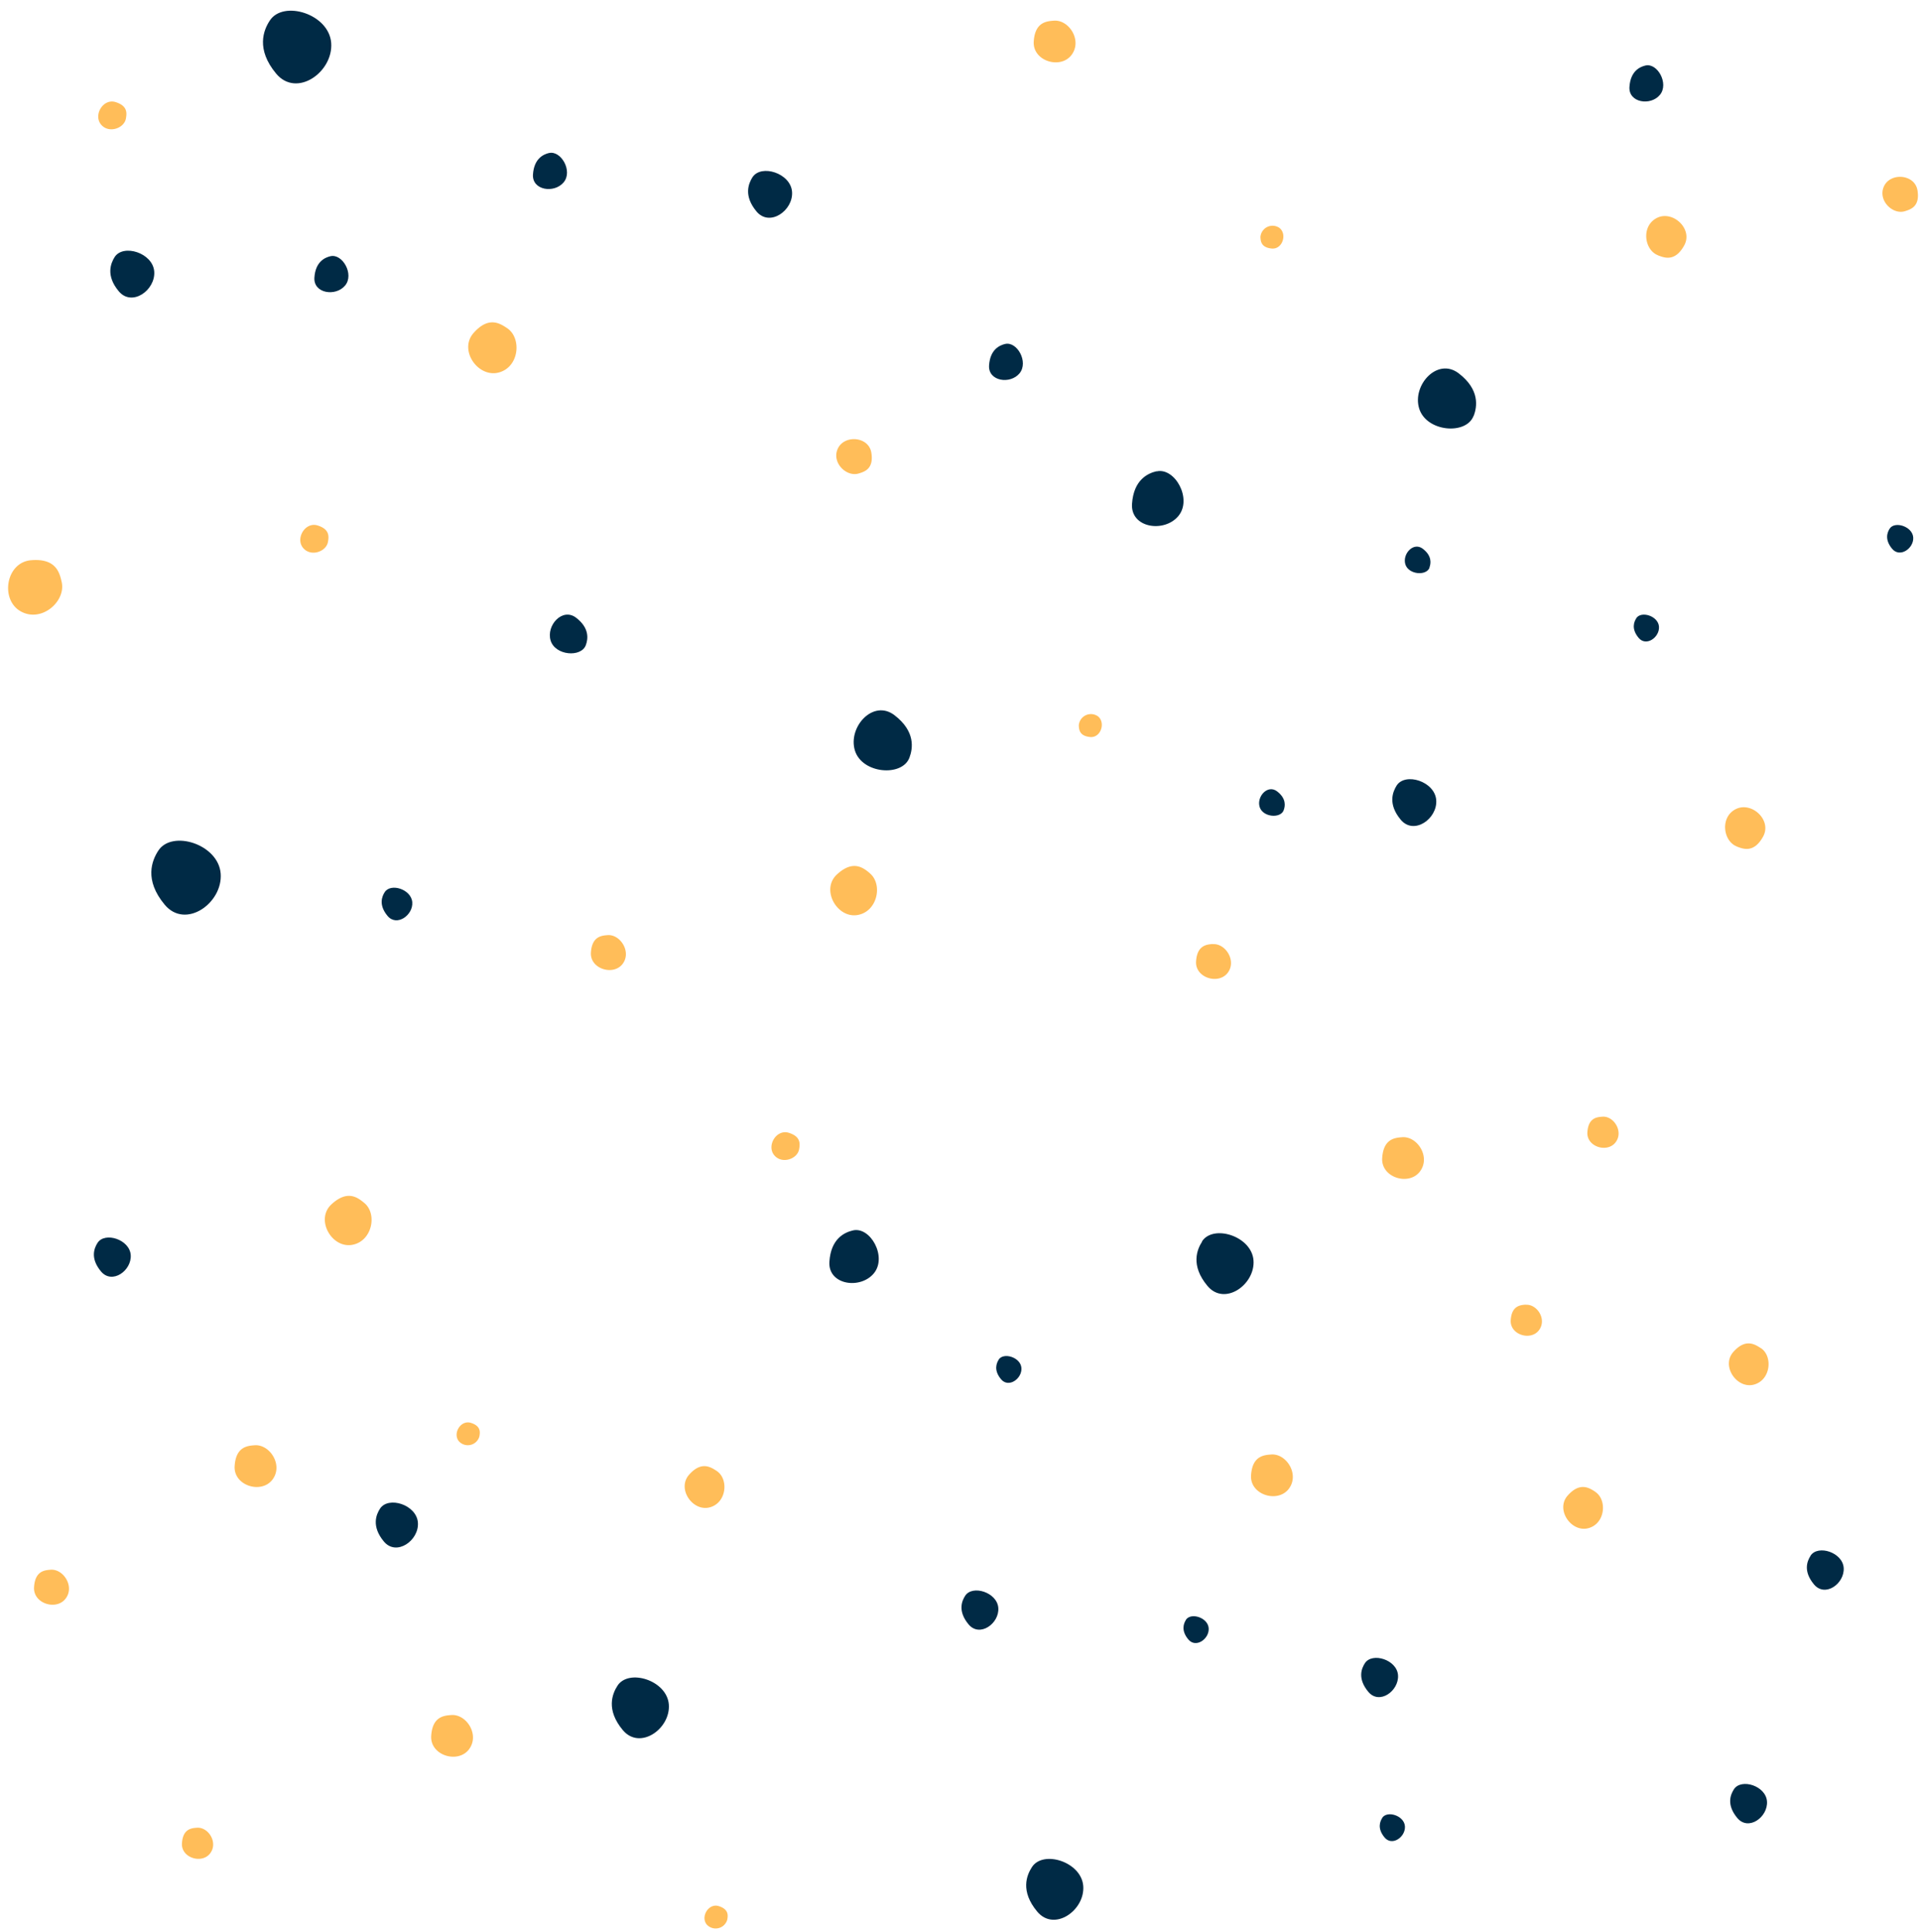 <?xml version="1.0" encoding="UTF-8" standalone="no"?><svg xmlns="http://www.w3.org/2000/svg" xmlns:xlink="http://www.w3.org/1999/xlink" data-name="Layer 1" fill="#000000" height="503.8" preserveAspectRatio="xMidYMid meet" version="1" viewBox="-1.1 -2.8 500.7 503.8" width="500.7" zoomAndPan="magnify"><g id="change1_1"><path d="M173.32,441.6c.47,6.32-7.54,12-12,6.67s-2.73-9.5-1.39-11.58C162.85,432.17,172.85,435.28,173.32,441.6ZM268,484c-1.35,2.08-3.08,6.24,1.39,11.59s12.48-.36,12-6.68S270.89,479.46,268,484Zm44.4-163.12c-1.35,2.08-3.07,6.25,1.39,11.59s12.48-.36,12-6.68S315.29,316.34,312.36,320.85ZM250.6,413.24c-.87,1.34-2,4,.89,7.47s8.05-.23,7.75-4.3S252.49,410.33,250.6,413.24Zm104.24,17.58c-.87,1.34-2,4,.89,7.47s8-.23,7.75-4.31S356.73,427.91,354.84,430.82Zm116.22-28c-.87,1.34-2,4,.9,7.47s8-.23,7.74-4.3S473,399.87,471.06,402.78Zm-20,60.9c-.87,1.34-2,4,.9,7.47s8-.23,7.74-4.31S453,460.77,451.08,463.68ZM24.35,321.22c-.87,1.35-2,4,.89,7.47s8.05-.23,7.75-4.3S26.24,318.31,24.35,321.22Zm235,30.46c-.59.92-1.36,2.76.61,5.12s5.51-.16,5.31-2.95S260.61,349.69,259.32,351.68Zm48.83,67.84c-.59.92-1.35,2.76.62,5.12s5.51-.16,5.3-2.95S309.45,417.53,308.15,419.52Zm51.19,51.64c-.59.91-1.36,2.75.61,5.11s5.51-.16,5.3-2.95S360.63,469.16,359.34,471.16Zm66.25-312.77c-.6.92-1.36,2.76.61,5.12s5.51-.16,5.3-2.95S426.88,156.4,425.59,158.39ZM40.17,219c-1.64,2.53-3.74,7.59,1.69,14.08s15.16-.43,14.59-8.11S43.73,213.47,40.17,219ZM491.71,135c-.62.95-1.41,2.85.63,5.29s5.71-.16,5.49-3S493.05,133,491.71,135ZM99.23,229.79c-.72,1.11-1.65,3.35.74,6.21s6.7-.19,6.44-3.58S100.8,227.37,99.23,229.79Zm284-124.19c.86-2.34,1.64-6.8-3.92-11.06S367.1,97.63,369,103.73,381.31,110.68,383.19,105.6ZM236.07,194.72c.87-2.34,1.65-6.8-3.91-11.06s-12.18,3.1-10.32,9.2S234.19,199.8,236.07,194.72Zm-84.4-29.32c.56-1.51,1.06-4.39-2.52-7.14s-7.85,2-6.66,5.93S150.46,168.67,151.67,165.4Zm182,43c.38-1,.73-3-1.73-4.88s-5.37,1.36-4.55,4.06S332.84,210.67,333.67,208.43Zm38-63.25c.38-1,.73-3-1.73-4.88s-5.37,1.37-4.55,4.06S370.88,147.42,371.71,145.18Zm-71.2-25.08c-2.19.52-5.94,2.17-6.36,8.5s8.45,7.6,12.11,3.14S305.28,119,300.51,120.1ZM221.29,318c-2.11.5-5.71,2.09-6.1,8.16s8.1,7.29,11.61,3S225.86,316.88,221.29,318ZM85.07,64c-1.44.34-3.91,1.43-4.18,5.58s5.55,5,8,2.07S88.2,63.26,85.07,64Zm57-26.91c-1.44.34-3.9,1.43-4.18,5.59s5.55,5,8,2.06S145.19,36.35,142.06,37.1ZM261,86.88c-1.44.35-3.9,1.44-4.17,5.59s5.54,5,7.95,2.06S264.15,86.14,261,86.88Zm167-72.6c-1.44.34-3.9,1.43-4.17,5.58s5.54,5,7.95,2.07S431.12,13.53,428,14.28ZM98,390.53c-1,1.54-2.28,4.61,1,8.56s9.23-.26,8.88-4.93S100.18,387.19,98,390.53ZM69.26,2.56C67.64,5,65.58,10,70.92,16.4s14.91-.42,14.35-8S72.76-2.84,69.26,2.56ZM28.8,64.21c-1,1.6-2.37,4.81,1.07,8.93s9.61-.28,9.25-5.15S31.05,60.73,28.8,64.21ZM363.12,202c-1,1.6-2.37,4.81,1.07,8.92s9.62-.27,9.25-5.14S365.38,198.51,363.12,202Zm-168-158.58c-1,1.6-2.37,4.81,1.07,8.92s9.62-.27,9.26-5.14S197.39,39.93,195.13,43.41Z" fill="#002a45"/></g><g id="change2_1"><path d="M16,414c-2.42,3.16-8.49,1.29-8.22-3s2.81-4.43,4.4-4.55C15.48,406.27,18.42,410.86,16,414Zm141.4-173c-1.59.12-4.13.3-4.4,4.55s5.8,6.12,8.23,3S160.7,240.79,157.39,241Zm157.8,2.32c-1.59.11-4.13.3-4.39,4.55s5.79,6.11,8.22,3S318.5,243.11,315.19,243.36ZM188.56,497.67c.18-1,.45-2.67-2.21-3.51s-4.8,2.74-3.16,4.78A3.14,3.14,0,0,0,188.56,497.67Zm-64.64-126c.18-1,.45-2.67-2.21-3.5s-4.8,2.73-3.16,4.77A3.14,3.14,0,0,0,123.92,371.69Zm291,14.46c-1.53-1-4-2.64-7.21,1s.93,9.65,5.37,8.5S418.09,388.27,414.92,386.15ZM185.8,380.7c-1.53-1-4-2.65-7.21,1s.93,9.65,5.37,8.5S189,382.82,185.8,380.7Zm272.31-32c-1.53-1-4-2.65-7.21,1s.93,9.65,5.36,8.5S461.28,350.79,458.11,348.68ZM207.3,296.8c.21-1.25.55-3.25-2.69-4.26s-5.82,3.33-3.84,5.8S206.87,299.41,207.3,296.8ZM31.74,28.08c.21-1.26.55-3.25-2.69-4.26s-5.82,3.32-3.84,5.8S31.31,30.68,31.74,28.08ZM84.43,138.46c.21-1.25.55-3.25-2.69-4.26s-5.82,3.33-3.84,5.8S84,141.07,84.43,138.46Zm46.74-55.69c-1.86-1.24-4.81-3.22-8.76,1.23s1.12,11.72,6.52,10.33S135,85.34,131.17,82.77Zm91.64,37.88c1.54-.46,4-1.2,3.32-5.43s-7-4.73-8.73-1.09S219.62,121.62,222.81,120.65ZM495.63,52.27c1.53-.47,4-1.21,3.31-5.44s-7-4.73-8.72-1.09S492.44,53.24,495.63,52.27ZM280.23,186.35c.06,1.05.15,2.73,2.95,3s4.1-3.75,2.05-5.39A3.17,3.17,0,0,0,280.23,186.35ZM327.6,59c.06,1.05.15,2.73,2.94,3s4.11-3.75,2-5.39A3.16,3.16,0,0,0,327.6,59Zm103.66,4.77c1.72.66,4.47,1.73,6.85-2.58s-3-9.27-7.14-7.16S427.68,62.37,431.26,63.75Zm20.57,154.14c1.72.66,4.47,1.72,6.85-2.59s-3-9.26-7.14-7.16S448.25,216.51,451.83,217.89ZM93.91,310.84c-1.67-1.37-4.33-3.56-8.57.35s0,11.42,5.3,10.58S97.38,313.69,93.91,310.84Zm131.81-86c-1.67-1.37-4.33-3.57-8.57.35s0,11.41,5.3,10.58S229.19,227.72,225.72,224.87ZM15,149c-.55-2.42-1.41-6.29-8-5.74s-8.11,10.32-2.68,13.34S16.08,154,15,149ZM116.6,444.34c-1.9.14-4.93.36-5.25,5.44s6.93,7.31,9.83,3.53S120.56,444.05,116.6,444.34Zm248-150.65c-1.9.14-4.93.36-5.25,5.44s6.92,7.31,9.82,3.53S368.53,293.39,364.57,293.69ZM65.34,374c-1.9.14-4.93.36-5.25,5.44S67,386.78,69.92,383,69.3,373.74,65.34,374ZM50.27,473.72c-1.42.1-3.68.27-3.92,4.06s5.17,5.46,7.34,2.64S53.23,473.5,50.27,473.72ZM416.79,288.34c-1.42.1-3.69.27-3.93,4.06s5.17,5.46,7.34,2.64S419.74,288.12,416.79,288.34Zm-20,49c-1.42.11-3.68.27-3.92,4.06s5.17,5.46,7.34,2.64S399.76,337.16,396.8,337.38ZM273.74,2.59c-1.9.14-4.94.36-5.26,5.44s6.93,7.31,9.83,3.53S277.69,2.29,273.74,2.59Zm56.67,373.82c-1.9.14-4.94.36-5.26,5.44s6.93,7.31,9.83,3.53S334.36,376.11,330.41,376.41Z" fill="#ffbd59"/></g></svg>